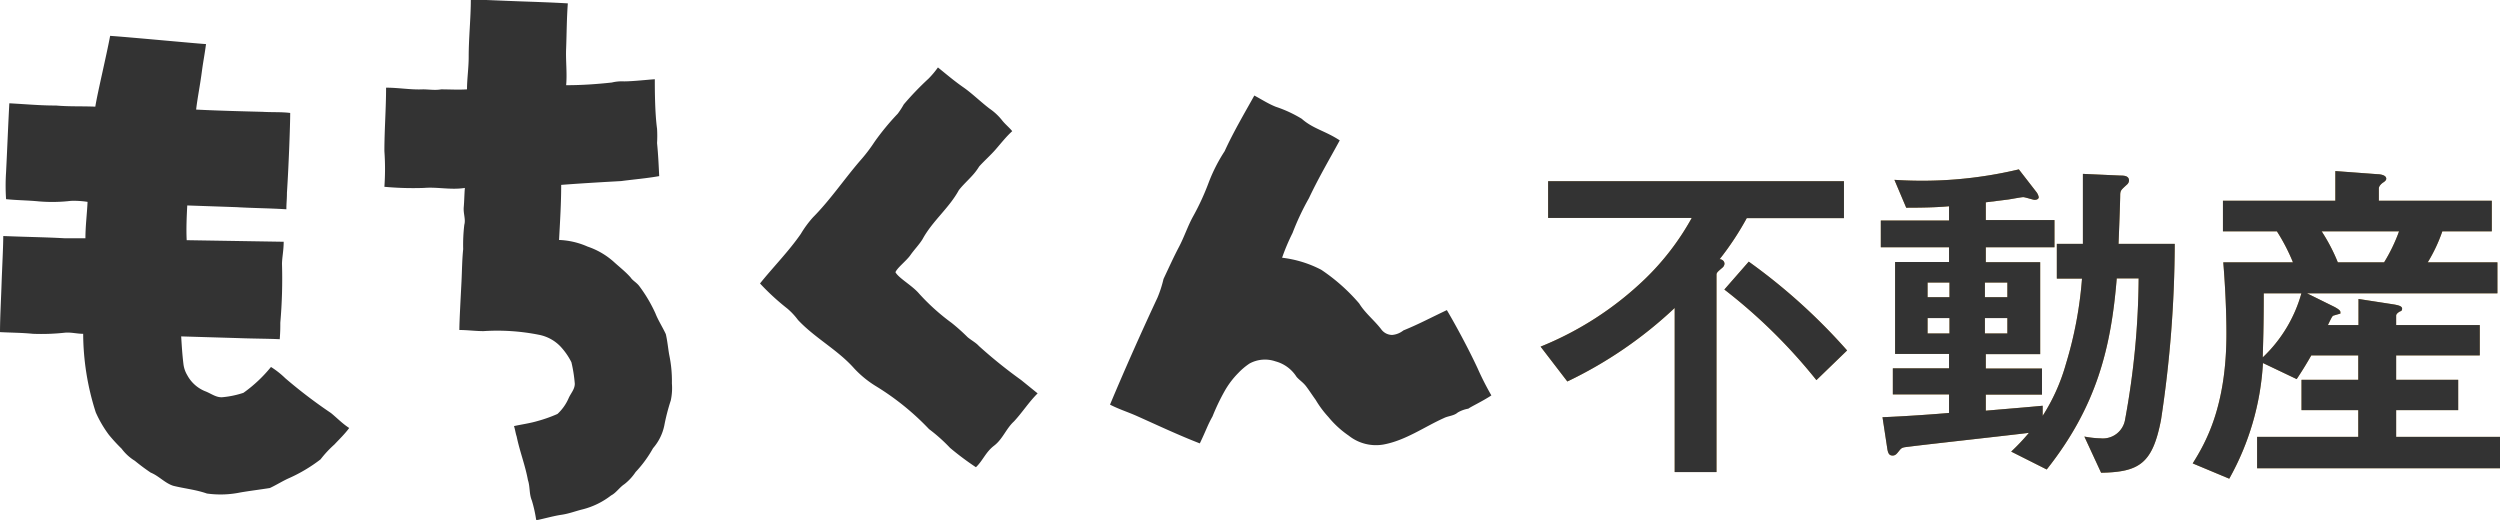 <svg xmlns="http://www.w3.org/2000/svg" width="222.43" height="46.26"><defs><style>.cls-1{fill:#333}</style></defs><g id="レイヤー_2" data-name="レイヤー 2"><g id="内容"><path class="cls-1" d="M29.45 36.75c.54.44 1 .93 1.62 1.33-.39.53-.88 1-1.32 1.47a9.7 9.7 0 00-1.23 1.32 13.77 13.77 0 01-2.89 1.71c-.54.25-1.08.59-1.62.84-.88.14-1.71.24-2.6.39a8.78 8.78 0 01-3 .1c-1-.35-2-.44-3-.69-.74-.24-1.28-.88-2-1.17A18 18 0 0112 41a4.21 4.21 0 01-1.18-1.08 14.71 14.71 0 01-1.13-1.23 10.36 10.36 0 01-1.17-2A23.16 23.16 0 017.4 29.7c-.54 0-1.08-.15-1.62-.1a19.27 19.27 0 01-2.84.1c-1-.1-2-.1-2.94-.15 0-1.27.1-3 .15-4.61.05-1.32.14-3.08.14-3.94 2.55.1 3.68.1 5.49.2H7.6c0-1.08.14-2.16.19-3.24a8.07 8.07 0 00-1.47-.09 14.26 14.26 0 01-2.84.05c-1-.1-2-.1-2.94-.2a18.17 18.17 0 010-2.4c.1-2 .19-4.27.29-6.13 1.77.1 2.8.2 4.17.2 1.12.1 2.3.05 3.48.1.19-1.21.98-4.49 1.32-6.3 2 .14 8.18.73 8.53.73-.1.78-.25 1.57-.35 2.3-.19 1.47-.39 2.36-.53 3.53 2 .1 4 .15 5.92.2.84.05 1.67 0 2.45.1 0 1.12-.14 4.85-.29 7.1 0 .59-.05.88-.05 1.47-1.62-.1-3-.1-4.46-.19l-4.36-.15c-.05 1-.1 2.06-.05 3.09l8.63.14c0 .79-.15 1.42-.15 2a44.84 44.84 0 01-.15 5.2c0 .49 0 .73-.05 1.47-1-.05-2.45-.05-3.72-.1l-5.05-.15c.05.84.1 1.62.2 2.45a2.51 2.51 0 00.34 1 3.15 3.15 0 001.57 1.42c.54.2 1 .59 1.57.54a8.32 8.32 0 001.86-.39 12.4 12.4 0 002.45-2.3 7.64 7.64 0 011.27 1 43.89 43.89 0 004.07 3.1zm30.09-5.19a11.26 11.26 0 01.24 2.55 5.2 5.2 0 01-.1 1.52 18.14 18.14 0 00-.58 2.25 4.44 4.44 0 01-1 2A10.63 10.63 0 0156.55 42a4.57 4.57 0 01-1 1.08c-.44.29-.74.78-1.18 1a6.88 6.88 0 01-2.5 1.23c-.63.15-1.22.39-1.91.49s-1.52.34-2.25.49a12 12 0 00-.39-1.76c-.25-.59-.15-1.23-.35-1.82-.24-1.32-.73-2.55-1-3.87-.1-.29-.14-.64-.24-.93.68-.15 1.42-.25 2.06-.44a12.53 12.53 0 001.81-.64 4.15 4.15 0 001-1.42c.2-.44.54-.78.54-1.27a12.44 12.44 0 00-.3-1.91 5.93 5.93 0 00-1-1.43 3.6 3.6 0 00-1.82-1 19 19 0 00-5-.34c-.73 0-1.42-.1-2.15-.1 0-.83.14-3.28.19-4.31s.05-1.91.15-2.89a15 15 0 01.1-2.16c.14-.49-.1-1-.05-1.57s.05-1.12.1-1.71c-1.23.2-2.45-.1-3.63 0a28.06 28.06 0 01-3.53-.1 22.51 22.51 0 000-3.18c0-1.87.15-3.78.15-5.64 1.13 0 2.2.2 3.28.15.54 0 1.08.1 1.62 0 .73 0 1.52.05 2.3 0 0-.93.15-1.91.15-2.89 0-1.72.19-3.43.19-5.1.64 0 2.75.1 4.12.15s3 .1 4.51.19c-.1 1.33-.1 2.65-.15 4-.05 1.08.1 2.21 0 3.28 1.37 0 2.7-.09 4.07-.24a3.78 3.78 0 011.08-.1c.78 0 2.1-.15 2.74-.19 0 .83 0 2.94.2 4.41a10.76 10.76 0 010 1.27c.1 1 .14 1.91.19 2.94-1.12.2-2.25.29-3.38.44-1.76.1-3.53.2-5.34.34 0 1.62-.1 3.24-.19 4.9a6.87 6.87 0 012.54.59 6.7 6.7 0 012.4 1.42c.49.44 1 .84 1.43 1.33.19.29.53.44.78.78a13 13 0 011.42 2.4c.25.64.64 1.23.93 1.86.15.65.2 1.27.3 1.83zm31.31 2.25L92.32 35c-.79.78-1.37 1.71-2.11 2.5-.69.63-1 1.57-1.76 2.15s-1 1.33-1.62 1.92a25.48 25.48 0 01-2.3-1.72 14.87 14.87 0 00-1.87-1.67A23.2 23.2 0 0078 34.4a9.21 9.21 0 01-2-1.62c-1.47-1.66-3.48-2.69-5-4.31a6.1 6.1 0 00-.93-1 21.09 21.09 0 01-2.45-2.25c1.18-1.47 2.55-2.85 3.63-4.41a9.4 9.4 0 011.08-1.47c1.51-1.52 2.74-3.34 4.16-5a14.29 14.29 0 001.32-1.72 22.1 22.1 0 012.06-2.5 6.91 6.91 0 00.54-.83A26.32 26.32 0 0182.61 7a7.75 7.75 0 00.84-1c.73.59 1.47 1.22 2.25 1.76s1.57 1.32 2.35 1.91a5.07 5.07 0 011.08 1c.3.39.64.64.93 1-.54.49-1 1.08-1.47 1.62s-1 1-1.47 1.52a5.18 5.18 0 01-.63.83c-.4.44-.84.84-1.18 1.28-.88 1.61-2.35 2.74-3.23 4.36-.3.49-.74.93-1.08 1.42s-1.18 1.13-1.33 1.52c.3.54 1.48 1.17 2.11 1.91a19.08 19.08 0 002.89 2.6A17.15 17.15 0 0186.09 30c.35.29.74.49 1 .78a43 43 0 003.76 3.03zm40.62-1.03a25.34 25.34 0 001.22 2.4c-.73.49-1.81 1-2.05 1.18a2.82 2.82 0 00-.94.34c-.34.3-.83.3-1.22.49-1.76.79-3.43 2-5.39 2.36a3.89 3.89 0 01-3.09-.79 8.61 8.61 0 01-1.81-1.66 9 9 0 01-1.13-1.52c-.29-.4-.54-.79-.83-1.18s-.64-.59-.88-.88a3.19 3.19 0 00-1.87-1.37 2.87 2.87 0 00-2.3.19 5.75 5.75 0 00-1 .84 7.59 7.59 0 00-1.22 1.61 18.73 18.73 0 00-1.08 2.26c-.44.78-.54 1.17-1.13 2.4-1.91-.74-3.77-1.62-5.63-2.45-.79-.35-1.57-.59-2.36-1 1.23-2.94 2.75-6.37 4.22-9.51a10.18 10.18 0 00.54-1.67c.44-.93.88-1.91 1.37-2.84s.78-1.86 1.27-2.74a22 22 0 001.38-3 14.65 14.65 0 011.42-2.79c.78-1.72 1.91-3.63 2.64-4.95.64.34 1.23.73 1.91 1a11.2 11.2 0 012.31 1.07c1 .89 2.11 1.08 3.38 1.92-.93 1.71-1.86 3.28-2.74 5.14a23.12 23.12 0 00-1.46 3.1 18.6 18.6 0 00-.93 2.2 10.11 10.11 0 013.48 1.07 16.56 16.56 0 013.38 3c.54.88 1.38 1.52 2 2.35a1.21 1.21 0 00.93.45 1.84 1.84 0 001-.4c1.33-.54 2.31-1.07 3.87-1.81.83 1.41 1.91 3.41 2.74 5.19z"/><path d="M155.41 19.41a25.75 25.75 0 01-2.41 3.65c.16 0 .43.13.43.41a.5.5 0 01-.18.34c-.47.4-.53.46-.53.65V42H149V27.4a37.5 37.5 0 01-9.55 6.54l-2.38-3.1a29.09 29.09 0 009.27-6 23 23 0 004.18-5.45h-12.78v-3.27h26.32v3.29zm6.2 14.41a48.24 48.24 0 00-8.19-8.06l2.17-2.48a52.19 52.19 0 018.75 7.9zm30.66 3.53c-.75 3.88-1.92 4.65-5.33 4.71l-1.49-3.22a8.5 8.5 0 001.45.16 2 2 0 002.17-1.65 71.32 71.32 0 001.21-12.58h-1.95c-.5 6.14-1.77 11.37-6.23 17l-3.16-1.59a19.24 19.24 0 001.58-1.67c-1.49.19-8.84 1-10.51 1.21-.68.09-.77.06-1 .34s-.34.47-.62.47-.4-.16-.47-.59l-.43-2.82c1.92-.07 4.84-.28 5.92-.38v-1.65h-5v-2.32h5v-1.28h-4.8v-8.18h4.8V22h-6.07v-2.38h6.07v-1.27c-.65.06-1.67.13-3.81.13L168.55 16a37.06 37.06 0 0011.07-.93l1.55 2a1.11 1.11 0 01.22.47c0 .12-.1.24-.38.24-.12 0-.83-.24-1-.24s-1.11.18-1.33.21l-2 .25v1.58h6.11V22h-6.11v1.33h4.84v8.18h-4.84v1.28h5v2.32h-5v1.43c2.89-.25 3.35-.28 5.06-.44v.9a17.15 17.15 0 002.07-4.62 35.1 35.1 0 001.43-7.59H183V21.7h2.32v-6.23l3.35.15c.25 0 .75 0 .75.44a.5.5 0 01-.19.37c-.5.46-.56.5-.59.84 0 .62-.12 3.72-.15 4.43h5a105.52 105.52 0 01-1.22 15.65zm-18.82-12.21h-1.95v1.3h1.95zm0 3.16h-1.95v1.37h1.95zm5.15-3.16h-2v1.3h2zm0 3.16h-2v1.37h2zm22.22 13.36v-2.79h9v-2.38h-5.05v-2.7h5.05v-2.17h-4.18c-.37.65-.78 1.33-1.3 2.11l-3-1.43a23.79 23.79 0 01-3 10.29l-3.25-1.36c1.12-1.8 3-5 3-11.53 0-.53 0-2.89-.28-6.36h6.2a16.93 16.93 0 00-1.43-2.76h-4.8v-2.72h10v-2.64l3.78.28c.16 0 .75.06.75.4 0 .16-.19.28-.28.34s-.38.28-.38.53v1.09h10.05v2.72h-4.4a14.19 14.19 0 01-1.3 2.76h6.2v2.76h-16.94l2.45 1.21c.4.22.52.34.52.46v.13s-.53.15-.62.18-.15.13-.49.84h2.72V26.6l3.17.49c.31.06.71.13.71.37s-.16.22-.25.28-.28.19-.28.34v.84h7.44v2.7h-7.44v2.17h5.52v2.7h-5.52v2.38h9.27v2.79zm.59-15.56c0 3.19-.06 4.43-.09 5.7a12.45 12.45 0 003.44-5.7zm5.15-5.52a15.93 15.93 0 011.44 2.76h4.12a14.9 14.9 0 001.33-2.76z" fill="#c69c4e"/><path class="cls-1" d="M155.41 19.41a25.75 25.75 0 01-2.41 3.65c.16 0 .43.13.43.41a.5.5 0 01-.18.34c-.47.4-.53.46-.53.65V42H149V27.4a37.5 37.5 0 01-9.55 6.54l-2.38-3.1a29.09 29.09 0 009.27-6 23 23 0 004.18-5.45h-12.78v-3.27h26.32v3.29zm6.2 14.41a48.24 48.24 0 00-8.19-8.06l2.17-2.48a52.19 52.19 0 018.75 7.9zm30.66 3.53c-.75 3.88-1.92 4.65-5.33 4.71l-1.49-3.22a8.5 8.5 0 001.45.16 2 2 0 002.17-1.65 71.32 71.32 0 001.21-12.58h-1.95c-.5 6.14-1.77 11.37-6.23 17l-3.16-1.59a19.24 19.24 0 001.58-1.67c-1.49.19-8.84 1-10.51 1.21-.68.09-.77.06-1 .34s-.34.47-.62.47-.4-.16-.47-.59l-.43-2.82c1.92-.07 4.84-.28 5.92-.38v-1.65h-5v-2.32h5v-1.28h-4.8v-8.18h4.8V22h-6.07v-2.38h6.07v-1.27c-.65.06-1.67.13-3.81.13L168.55 16a37.06 37.06 0 0011.07-.93l1.55 2a1.11 1.11 0 01.22.47c0 .12-.1.24-.38.24-.12 0-.83-.24-1-.24s-1.11.18-1.33.21l-2 .25v1.58h6.11V22h-6.11v1.33h4.84v8.18h-4.84v1.28h5v2.32h-5v1.43c2.89-.25 3.35-.28 5.06-.44v.9a17.15 17.15 0 002.07-4.62 35.1 35.1 0 001.43-7.59H183V21.7h2.32v-6.23l3.35.15c.25 0 .75 0 .75.44a.5.5 0 01-.19.37c-.5.46-.56.5-.59.84 0 .62-.12 3.72-.15 4.43h5a105.52 105.52 0 01-1.22 15.65zm-18.82-12.21h-1.95v1.3h1.95zm0 3.16h-1.95v1.37h1.95zm5.15-3.16h-2v1.3h2zm0 3.16h-2v1.37h2zm22.22 13.36v-2.79h9v-2.38h-5.05v-2.7h5.05v-2.17h-4.18c-.37.65-.78 1.33-1.3 2.11l-3-1.43a23.79 23.79 0 01-3 10.29l-3.25-1.36c1.12-1.8 3-5 3-11.53 0-.53 0-2.89-.28-6.36h6.2a16.93 16.93 0 00-1.43-2.76h-4.8v-2.72h10v-2.64l3.78.28c.16 0 .75.06.75.4 0 .16-.19.28-.28.34s-.38.28-.38.53v1.09h10.05v2.72h-4.4a14.19 14.19 0 01-1.3 2.76h6.2v2.76h-16.94l2.45 1.21c.4.22.52.34.52.46v.13s-.53.15-.62.18-.15.13-.49.84h2.72V26.6l3.17.49c.31.06.71.13.71.37s-.16.22-.25.28-.28.19-.28.34v.84h7.44v2.7h-7.44v2.17h5.52v2.7h-5.52v2.38h9.27v2.79zm.59-15.56c0 3.19-.06 4.43-.09 5.7a12.45 12.45 0 003.44-5.7zm5.15-5.52a15.93 15.93 0 011.44 2.76h4.12a14.9 14.9 0 001.33-2.76z"/></g></g></svg>